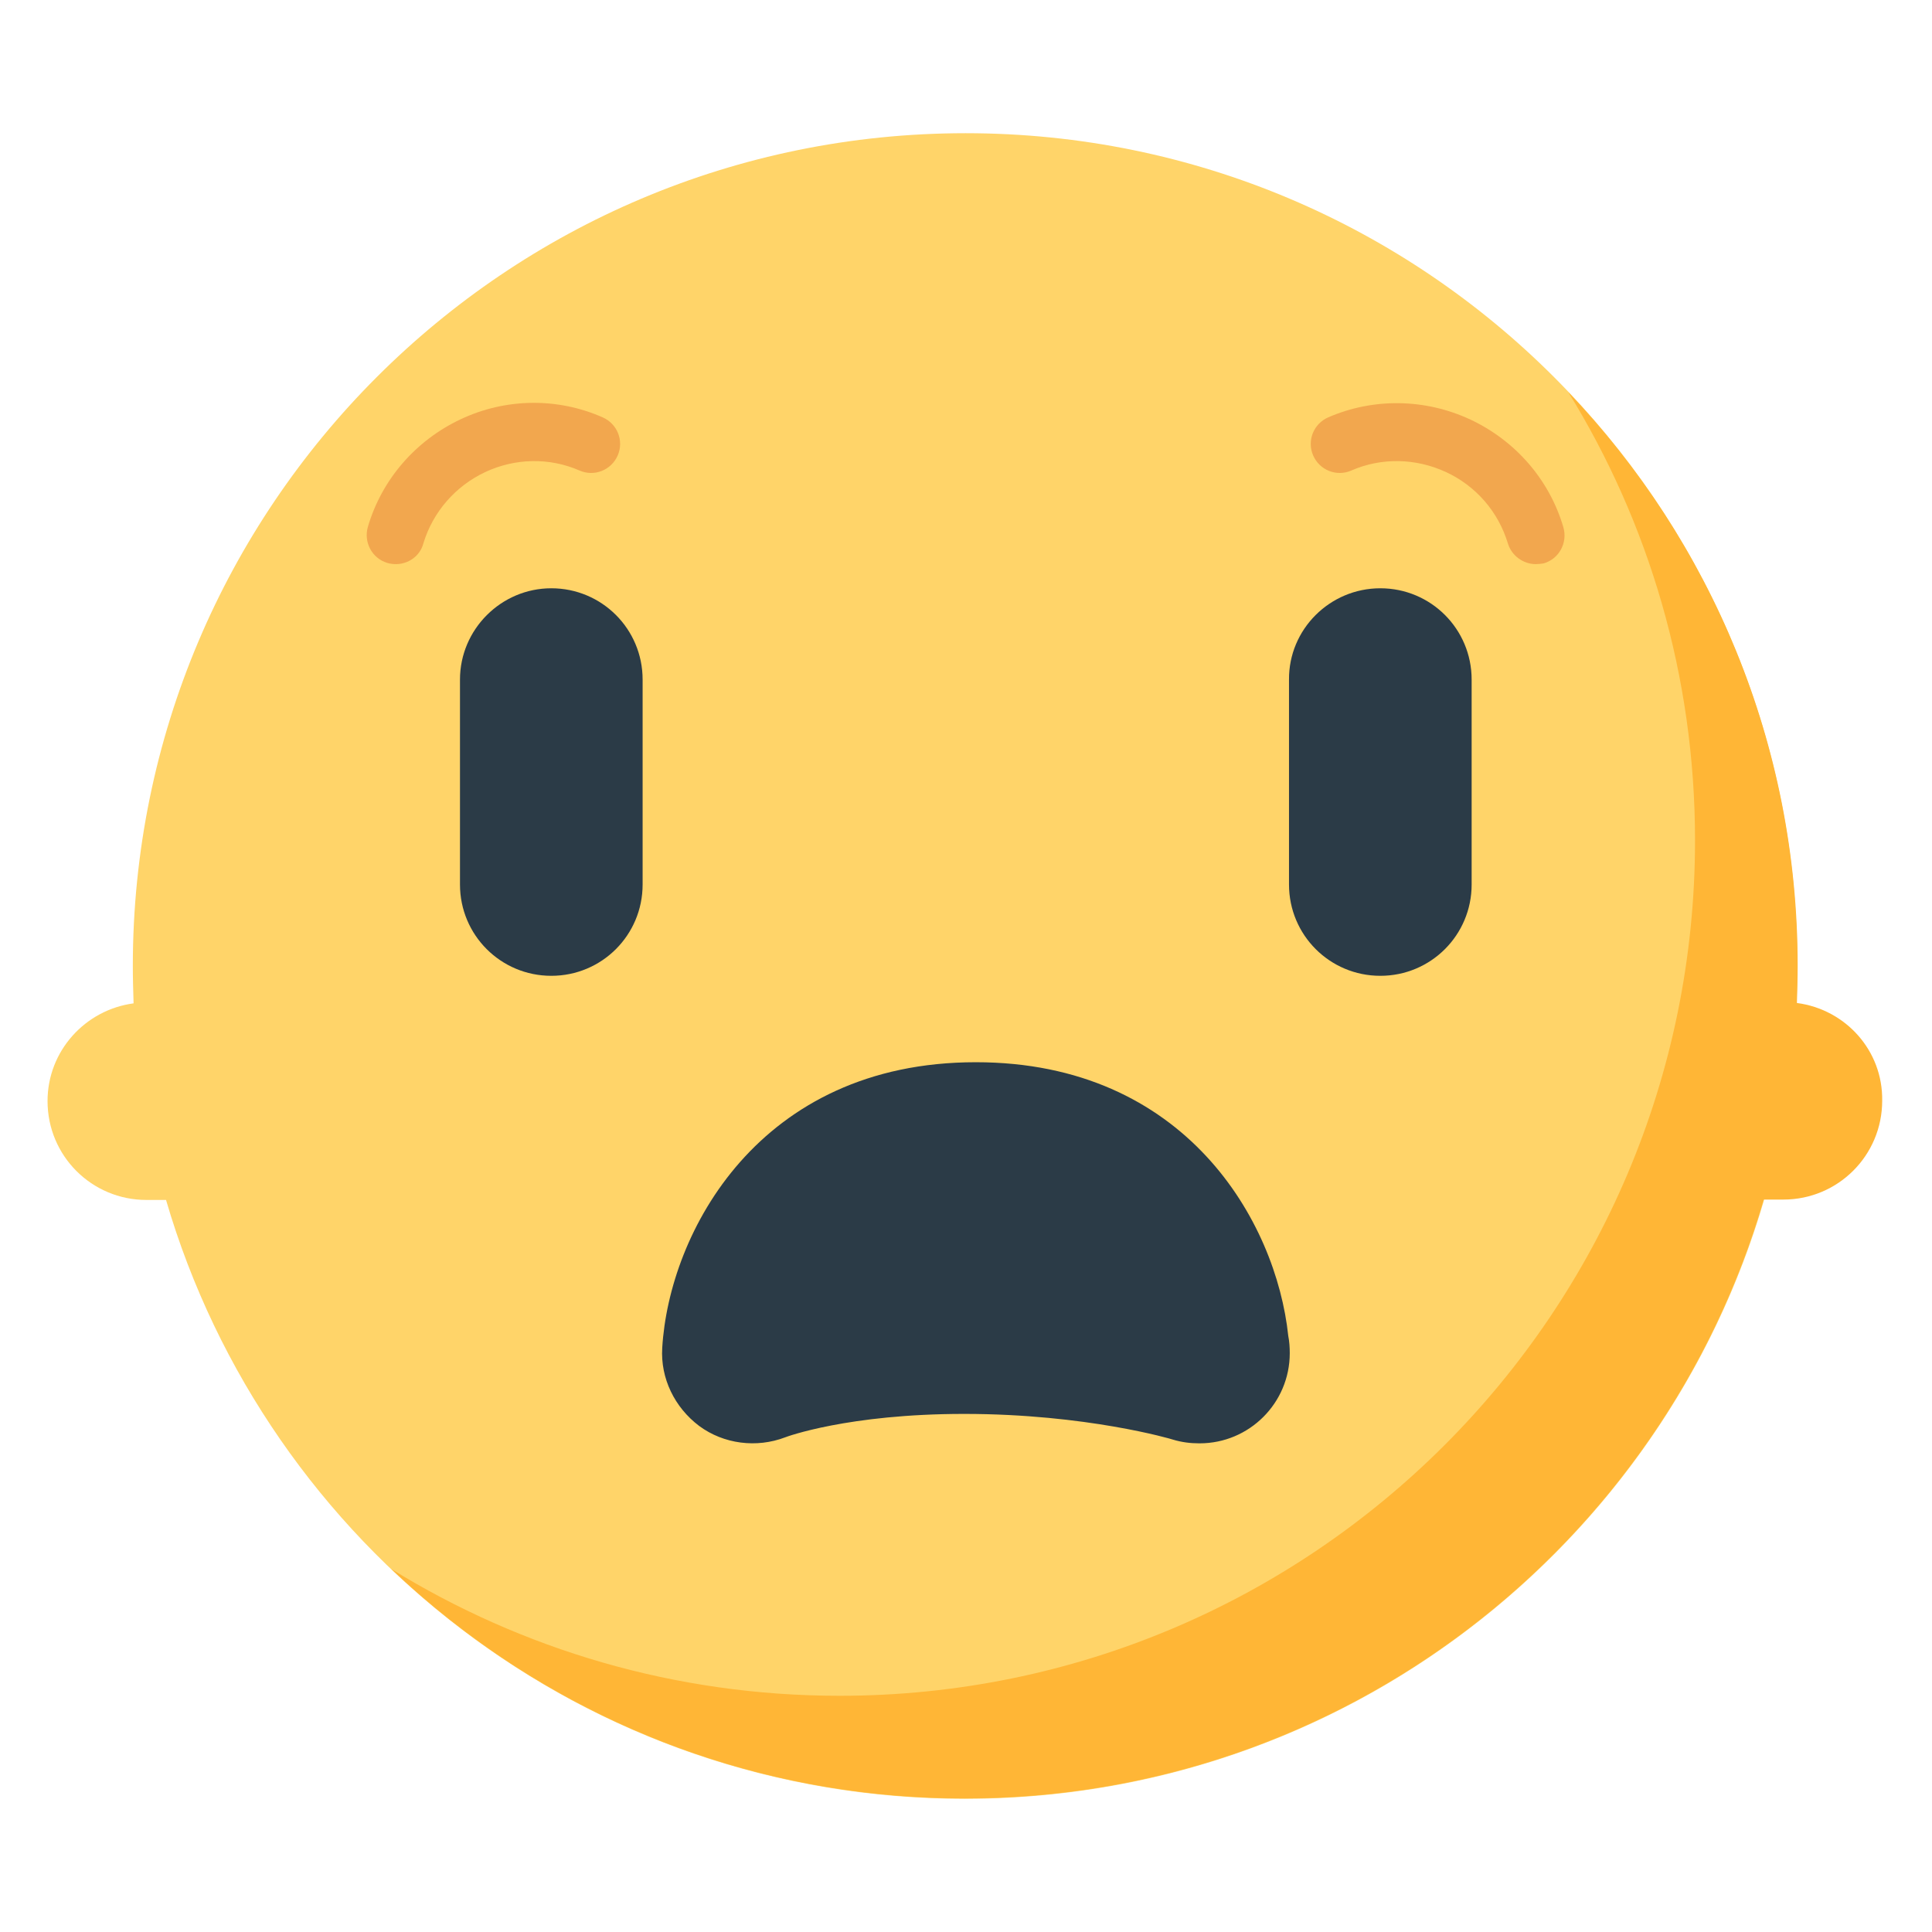 <?xml version="1.0" encoding="utf-8"?><!-- Скачано с сайта svg4.ru / Downloaded from svg4.ru -->
<svg width="800px" height="800px" viewBox="0 0 512 512" xmlns="http://www.w3.org/2000/svg" xmlns:xlink="http://www.w3.org/1999/xlink" aria-hidden="true" role="img" class="iconify iconify--fxemoji" preserveAspectRatio="xMidYMid meet"><path fill="#FFD469" d="M255.9 35.3C134 35.3 35.2 134.1 35.2 256c0 3.3.1 6.6.2 9.9c-12.8 1.7-22.8 12.6-22.8 25.9c0 14.5 11.7 26.2 26.2 26.2H44c26.8 91.7 111.4 158.7 211.7 158.7c121.8 0 220.6-98.8 220.6-220.6c.2-122-98.6-220.8-220.4-220.8z"></path><path fill="#FFB636" d="M476.2 265.8c.1-3.3.2-6.6.2-9.9c0-58.9-23.1-112.5-60.8-152c21.3 34.5 33.6 75.2 33.6 118.8c0 125.2-101.5 226.7-226.7 226.7c-43.6 0-84.2-12.3-118.8-33.6c39.6 37.7 93.1 60.8 152 60.8c100.3 0 185-67 211.7-158.7h5.2c14.5 0 26.2-11.7 26.2-26.2c.2-13.3-9.7-24.2-22.6-25.9z"></path><path fill="#2B3B47" d="M146.1 155.9c13.4 0 24.2 10.8 24.2 24.2v54.3c0 13.4-10.8 24.2-24.2 24.2c-13.4 0-24.2-10.8-24.2-24.2v-54.3c0-13.3 10.9-24.2 24.2-24.2z"></path><path fill="#2B3B47" d="M365.8 155.9c13.4 0 24.2 10.8 24.2 24.2v54.3c0 13.4-10.8 24.2-24.2 24.2c-13.4 0-24.2-10.8-24.2-24.2v-54.3c-.1-13.3 10.8-24.2 24.2-24.2z"></path><path fill="#2B3B47" d="M341.4 354c-3.2-30.3-27.2-72.5-82.8-72.5c-57.6 0-81.3 45.3-83.1 75.7c-.5 8.1 3.3 15.8 9.8 20.7c6.5 4.8 15.2 5.9 22.8 3c.2-.1 16.6-6.2 47.4-6.2c32.4 0 55.1 6.7 55.3 6.8c2.3.7 4.6 1 7 1h.1c13.2 0 23.9-10.7 23.9-23.9c0-1.5-.1-3.1-.4-4.6z"></path><path fill="#F2A74E" d="M407 149.5c-3.3 0-6.4-2.2-7.4-5.5c-2.5-8.3-8.4-15.2-16.4-18.9c-8-3.7-17.1-3.9-25.1-.4c-3.9 1.7-8.4-.1-10.1-4c-1.7-3.9.1-8.4 4-10.1c12-5.2 25.7-5 37.7.6c11.9 5.6 20.9 15.9 24.6 28.5c1.2 4.1-1.1 8.4-5.2 9.6c-.6.1-1.4.2-2.1.2z"></path><path fill="#F2A74E" d="M104.9 149.5c-.7 0-1.5-.1-2.2-.3c-4.1-1.2-6.4-5.5-5.2-9.6c3.7-12.6 12.7-22.9 24.6-28.5c11.9-5.6 25.6-5.8 37.6-.5c3.9 1.7 5.7 6.2 4 10.1c-1.7 3.9-6.2 5.7-10.1 4c-8-3.5-17.1-3.3-25 .4c-7.9 3.7-13.9 10.6-16.4 18.9c-.9 3.4-4 5.5-7.3 5.5z"></path></svg>